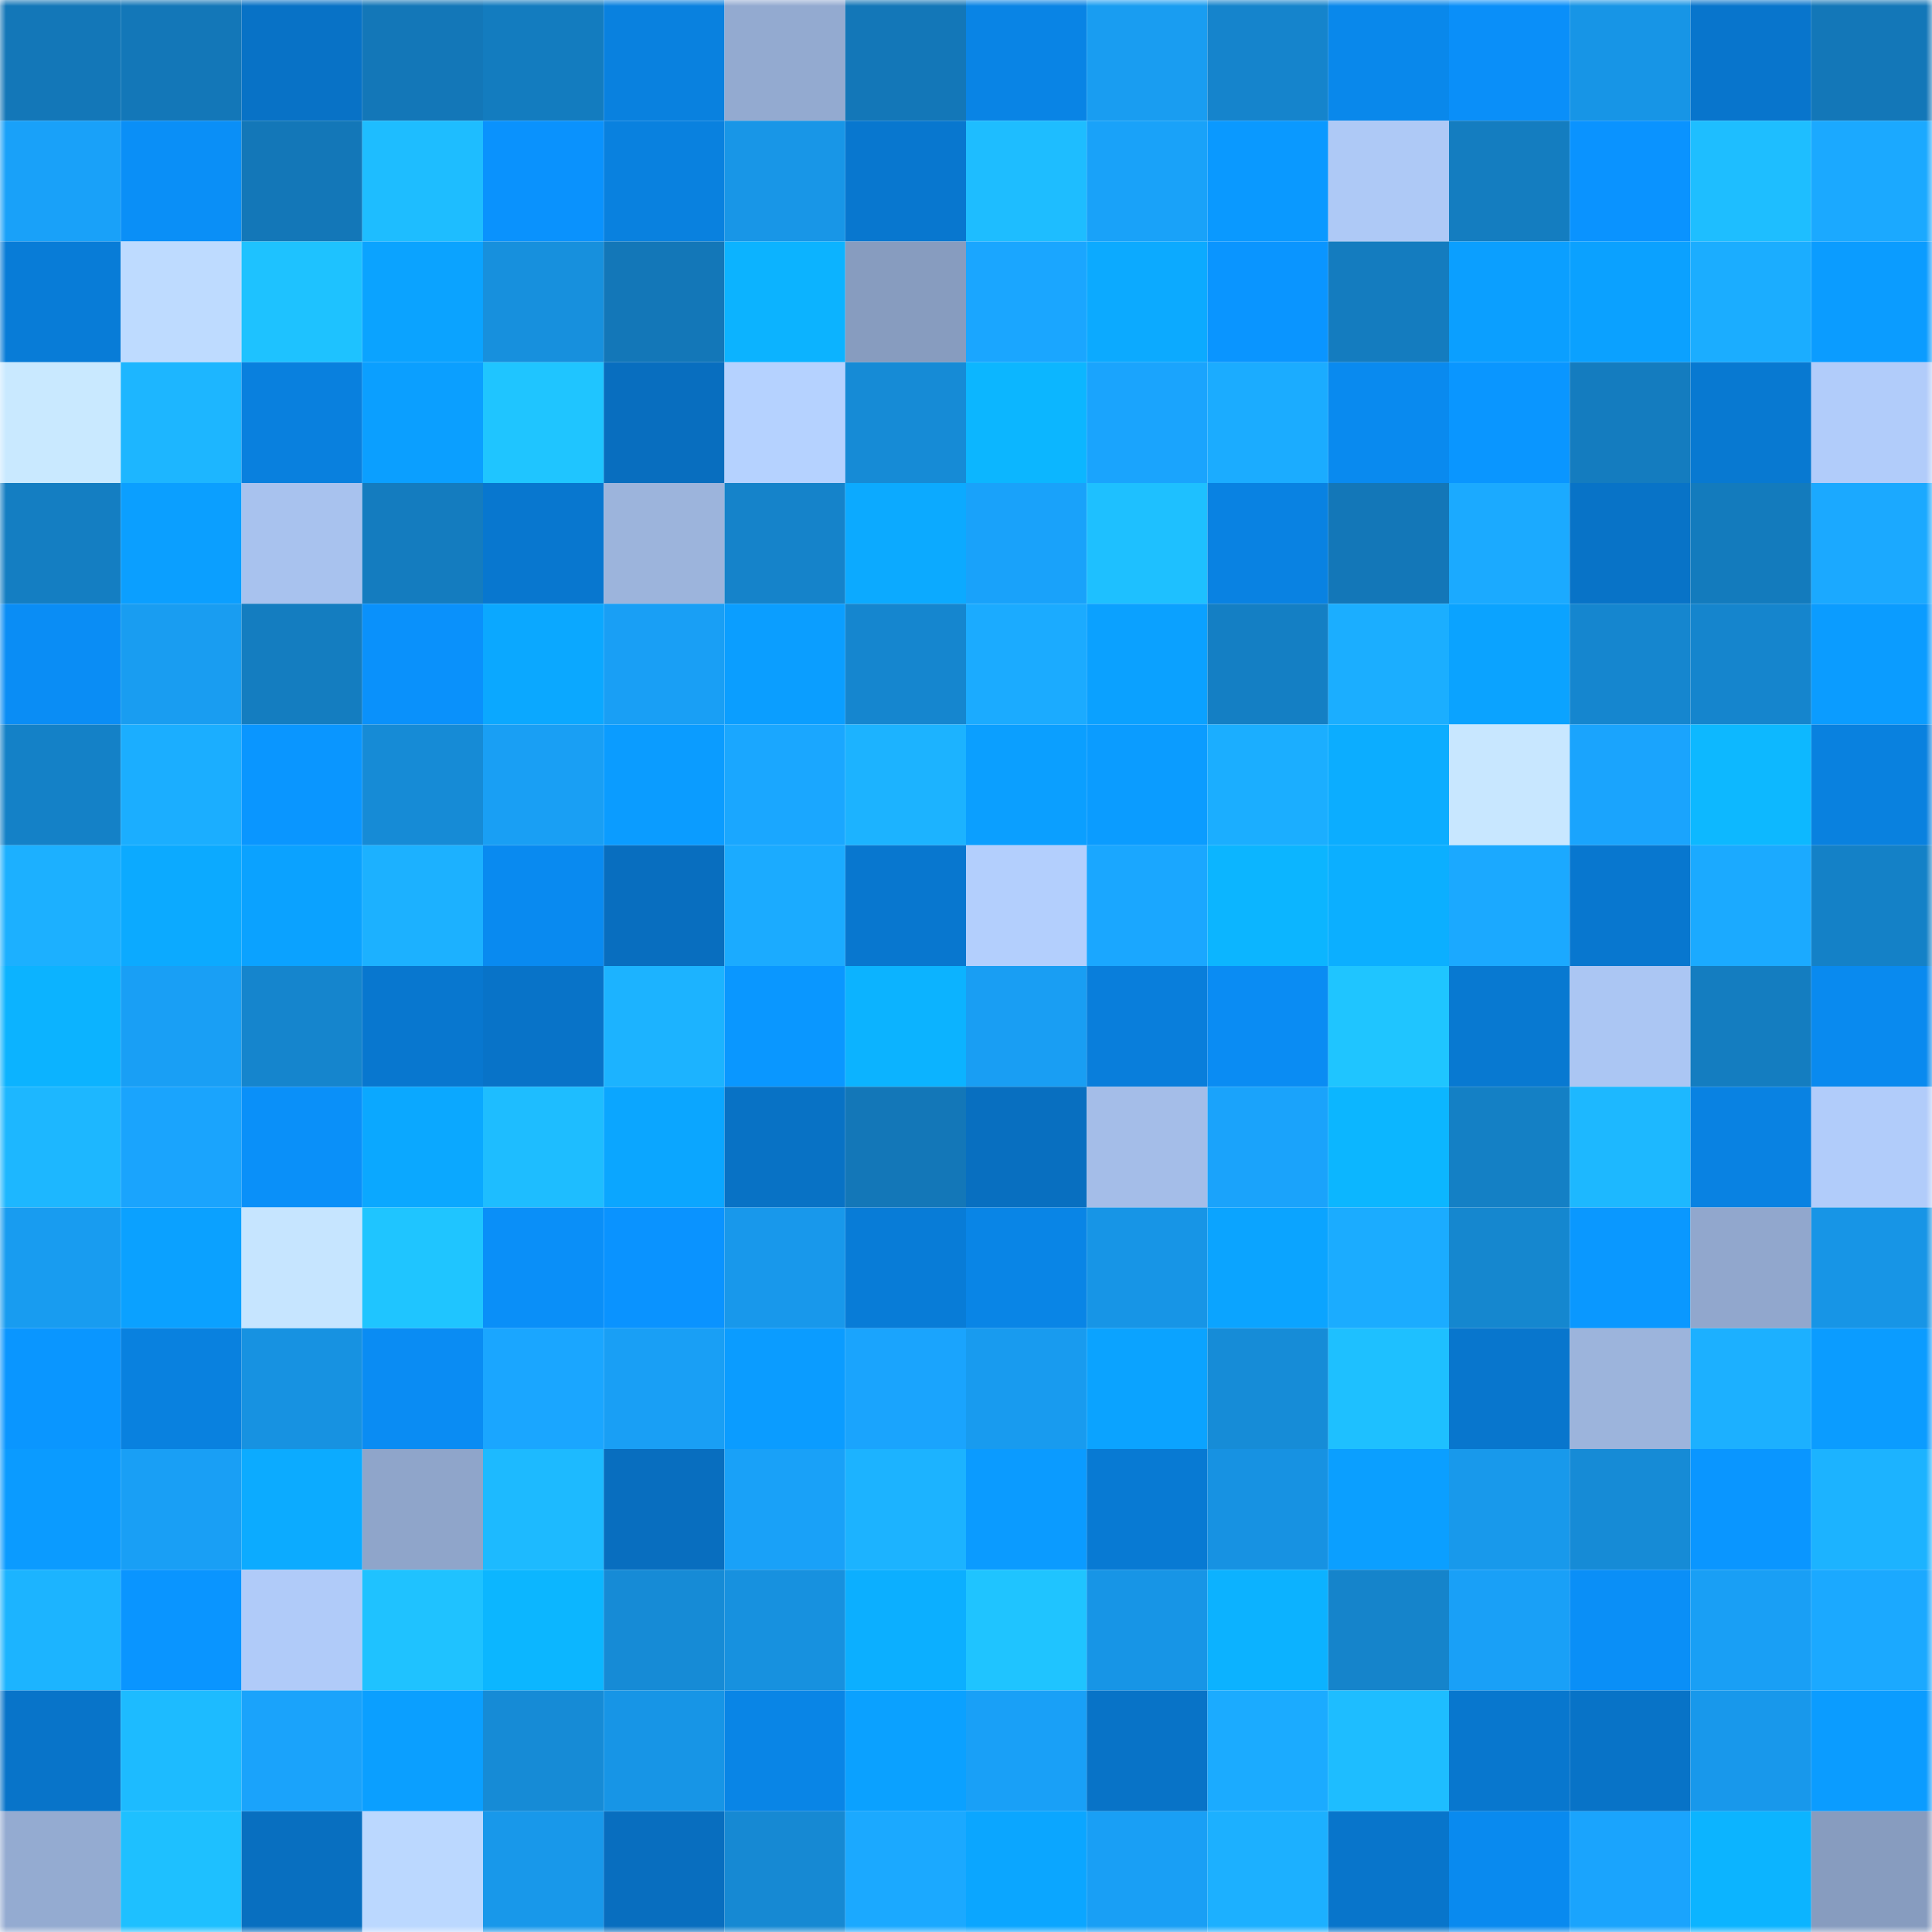 <svg viewBox="0 0 160 160" fill="none" role="img" xmlns="http://www.w3.org/2000/svg" width="240" height="240" name="ens%2Cisabela123.eth"><mask id="1086982096" mask-type="alpha" maskUnits="userSpaceOnUse" x="0" y="0" width="160" height="160"><rect width="160" height="160" fill="#FFFFFF"></rect></mask><g mask="url(#1086982096)"><rect x="0" y="0" width="10" height="10" fill="#1377b8"></rect><rect x="10" y="0" width="10" height="10" fill="#1377b8"></rect><rect x="20" y="0" width="10" height="10" fill="#0872c6"></rect><rect x="30" y="0" width="10" height="10" fill="#1377b8"></rect><rect x="40" y="0" width="10" height="10" fill="#137cbf"></rect><rect x="50" y="0" width="10" height="10" fill="#0981df"></rect><rect x="60" y="0" width="10" height="10" fill="#93aad0"></rect><rect x="70" y="0" width="10" height="10" fill="#1377b8"></rect><rect x="80" y="0" width="10" height="10" fill="#0984e5"></rect><rect x="90" y="0" width="10" height="10" fill="#199df1"></rect><rect x="100" y="0" width="10" height="10" fill="#1584cc"></rect><rect x="110" y="0" width="10" height="10" fill="#0988eb"></rect><rect x="120" y="0" width="10" height="10" fill="#0a8ff9"></rect><rect x="130" y="0" width="10" height="10" fill="#1795e6"></rect><rect x="140" y="0" width="10" height="10" fill="#0875cc"></rect><rect x="150" y="0" width="10" height="10" fill="#1377b8"></rect><rect x="0" y="10" width="10" height="10" fill="#19a1f9"></rect><rect x="10" y="10" width="10" height="10" fill="#0a8ff7"></rect><rect x="20" y="10" width="10" height="10" fill="#1377b8"></rect><rect x="30" y="10" width="10" height="10" fill="#1ebdff"></rect><rect x="40" y="10" width="10" height="10" fill="#0a92fd"></rect><rect x="50" y="10" width="10" height="10" fill="#0981df"></rect><rect x="60" y="10" width="10" height="10" fill="#1896e7"></rect><rect x="70" y="10" width="10" height="10" fill="#0877cf"></rect><rect x="80" y="10" width="10" height="10" fill="#1ebdff"></rect><rect x="90" y="10" width="10" height="10" fill="#19a2f9"></rect><rect x="100" y="10" width="10" height="10" fill="#0a99ff"></rect><rect x="110" y="10" width="10" height="10" fill="#aec9f6"></rect><rect x="120" y="10" width="10" height="10" fill="#147dc0"></rect><rect x="130" y="10" width="10" height="10" fill="#0a93ff"></rect><rect x="140" y="10" width="10" height="10" fill="#1ebeff"></rect><rect x="150" y="10" width="10" height="10" fill="#1ba9ff"></rect><rect x="0" y="20" width="10" height="10" fill="#087cd7"></rect><rect x="10" y="20" width="10" height="10" fill="#bedbff"></rect><rect x="20" y="20" width="10" height="10" fill="#1ec2ff"></rect><rect x="30" y="20" width="10" height="10" fill="#0ba3ff"></rect><rect x="40" y="20" width="10" height="10" fill="#1790dd"></rect><rect x="50" y="20" width="10" height="10" fill="#1377b8"></rect><rect x="60" y="20" width="10" height="10" fill="#0cb3ff"></rect><rect x="70" y="20" width="10" height="10" fill="#879cbf"></rect><rect x="80" y="20" width="10" height="10" fill="#1aa6ff"></rect><rect x="90" y="20" width="10" height="10" fill="#0caaff"></rect><rect x="100" y="20" width="10" height="10" fill="#0a95ff"></rect><rect x="110" y="20" width="10" height="10" fill="#147cbf"></rect><rect x="120" y="20" width="10" height="10" fill="#0b9fff"></rect><rect x="130" y="20" width="10" height="10" fill="#0ba1ff"></rect><rect x="140" y="20" width="10" height="10" fill="#1badff"></rect><rect x="150" y="20" width="10" height="10" fill="#0b9cff"></rect><rect x="0" y="30" width="10" height="10" fill="#c9e9ff"></rect><rect x="10" y="30" width="10" height="10" fill="#1db6ff"></rect><rect x="20" y="30" width="10" height="10" fill="#0980de"></rect><rect x="30" y="30" width="10" height="10" fill="#0b9fff"></rect><rect x="40" y="30" width="10" height="10" fill="#1fc5ff"></rect><rect x="50" y="30" width="10" height="10" fill="#086ebf"></rect><rect x="60" y="30" width="10" height="10" fill="#b5d2ff"></rect><rect x="70" y="30" width="10" height="10" fill="#168bd6"></rect><rect x="80" y="30" width="10" height="10" fill="#0cb6ff"></rect><rect x="90" y="30" width="10" height="10" fill="#1aa4fd"></rect><rect x="100" y="30" width="10" height="10" fill="#1bacff"></rect><rect x="110" y="30" width="10" height="10" fill="#098aef"></rect><rect x="120" y="30" width="10" height="10" fill="#0a96ff"></rect><rect x="130" y="30" width="10" height="10" fill="#147cbf"></rect><rect x="140" y="30" width="10" height="10" fill="#0879d1"></rect><rect x="150" y="30" width="10" height="10" fill="#b1ccfa"></rect><rect x="0" y="40" width="10" height="10" fill="#147ec2"></rect><rect x="10" y="40" width="10" height="10" fill="#0b9fff"></rect><rect x="20" y="40" width="10" height="10" fill="#a8c2ee"></rect><rect x="30" y="40" width="10" height="10" fill="#147cbf"></rect><rect x="40" y="40" width="10" height="10" fill="#0877cf"></rect><rect x="50" y="40" width="10" height="10" fill="#9cb4dc"></rect><rect x="60" y="40" width="10" height="10" fill="#1583ca"></rect><rect x="70" y="40" width="10" height="10" fill="#0caaff"></rect><rect x="80" y="40" width="10" height="10" fill="#19a2fa"></rect><rect x="90" y="40" width="10" height="10" fill="#1ec0ff"></rect><rect x="100" y="40" width="10" height="10" fill="#0982e2"></rect><rect x="110" y="40" width="10" height="10" fill="#1377b8"></rect><rect x="120" y="40" width="10" height="10" fill="#1baaff"></rect><rect x="130" y="40" width="10" height="10" fill="#0873c7"></rect><rect x="140" y="40" width="10" height="10" fill="#137bbd"></rect><rect x="150" y="40" width="10" height="10" fill="#1ba9ff"></rect><rect x="0" y="50" width="10" height="10" fill="#0a8df5"></rect><rect x="10" y="50" width="10" height="10" fill="#199df1"></rect><rect x="20" y="50" width="10" height="10" fill="#147dc0"></rect><rect x="30" y="50" width="10" height="10" fill="#0a91fb"></rect><rect x="40" y="50" width="10" height="10" fill="#0ba8ff"></rect><rect x="50" y="50" width="10" height="10" fill="#199ff5"></rect><rect x="60" y="50" width="10" height="10" fill="#0b9eff"></rect><rect x="70" y="50" width="10" height="10" fill="#1586cf"></rect><rect x="80" y="50" width="10" height="10" fill="#1babff"></rect><rect x="90" y="50" width="10" height="10" fill="#0ba1ff"></rect><rect x="100" y="50" width="10" height="10" fill="#147fc4"></rect><rect x="110" y="50" width="10" height="10" fill="#1baeff"></rect><rect x="120" y="50" width="10" height="10" fill="#0ba3ff"></rect><rect x="130" y="50" width="10" height="10" fill="#1586cf"></rect><rect x="140" y="50" width="10" height="10" fill="#1585cd"></rect><rect x="150" y="50" width="10" height="10" fill="#0b9cff"></rect><rect x="0" y="60" width="10" height="10" fill="#1481c7"></rect><rect x="10" y="60" width="10" height="10" fill="#1baeff"></rect><rect x="20" y="60" width="10" height="10" fill="#0a96ff"></rect><rect x="30" y="60" width="10" height="10" fill="#168bd6"></rect><rect x="40" y="60" width="10" height="10" fill="#199ff4"></rect><rect x="50" y="60" width="10" height="10" fill="#0b9cff"></rect><rect x="60" y="60" width="10" height="10" fill="#1aa7ff"></rect><rect x="70" y="60" width="10" height="10" fill="#1cb3ff"></rect><rect x="80" y="60" width="10" height="10" fill="#0b9fff"></rect><rect x="90" y="60" width="10" height="10" fill="#0b9cff"></rect><rect x="100" y="60" width="10" height="10" fill="#1baeff"></rect><rect x="110" y="60" width="10" height="10" fill="#0cadff"></rect><rect x="120" y="60" width="10" height="10" fill="#c8e7ff"></rect><rect x="130" y="60" width="10" height="10" fill="#1aa4fd"></rect><rect x="140" y="60" width="10" height="10" fill="#0db8ff"></rect><rect x="150" y="60" width="10" height="10" fill="#0981df"></rect><rect x="0" y="70" width="10" height="10" fill="#1cb0ff"></rect><rect x="10" y="70" width="10" height="10" fill="#0caaff"></rect><rect x="20" y="70" width="10" height="10" fill="#0ba2ff"></rect><rect x="30" y="70" width="10" height="10" fill="#1cb1ff"></rect><rect x="40" y="70" width="10" height="10" fill="#098af0"></rect><rect x="50" y="70" width="10" height="10" fill="#086ebf"></rect><rect x="60" y="70" width="10" height="10" fill="#1babff"></rect><rect x="70" y="70" width="10" height="10" fill="#0877cf"></rect><rect x="80" y="70" width="10" height="10" fill="#b3cffd"></rect><rect x="90" y="70" width="10" height="10" fill="#1aa7ff"></rect><rect x="100" y="70" width="10" height="10" fill="#0cb5ff"></rect><rect x="110" y="70" width="10" height="10" fill="#0cafff"></rect><rect x="120" y="70" width="10" height="10" fill="#1ba9ff"></rect><rect x="130" y="70" width="10" height="10" fill="#0877cf"></rect><rect x="140" y="70" width="10" height="10" fill="#1baaff"></rect><rect x="150" y="70" width="10" height="10" fill="#1481c7"></rect><rect x="0" y="80" width="10" height="10" fill="#0cb3ff"></rect><rect x="10" y="80" width="10" height="10" fill="#199ff5"></rect><rect x="20" y="80" width="10" height="10" fill="#1585cd"></rect><rect x="30" y="80" width="10" height="10" fill="#0877cf"></rect><rect x="40" y="80" width="10" height="10" fill="#0873c8"></rect><rect x="50" y="80" width="10" height="10" fill="#1cb3ff"></rect><rect x="60" y="80" width="10" height="10" fill="#0a97ff"></rect><rect x="70" y="80" width="10" height="10" fill="#0cb3ff"></rect><rect x="80" y="80" width="10" height="10" fill="#199ef3"></rect><rect x="90" y="80" width="10" height="10" fill="#097edb"></rect><rect x="100" y="80" width="10" height="10" fill="#0a8cf3"></rect><rect x="110" y="80" width="10" height="10" fill="#1fc5ff"></rect><rect x="120" y="80" width="10" height="10" fill="#0879d1"></rect><rect x="130" y="80" width="10" height="10" fill="#abc6f3"></rect><rect x="140" y="80" width="10" height="10" fill="#147dc0"></rect><rect x="150" y="80" width="10" height="10" fill="#098aef"></rect><rect x="0" y="90" width="10" height="10" fill="#1db7ff"></rect><rect x="10" y="90" width="10" height="10" fill="#1aa4fd"></rect><rect x="20" y="90" width="10" height="10" fill="#0a90f9"></rect><rect x="30" y="90" width="10" height="10" fill="#0ba8ff"></rect><rect x="40" y="90" width="10" height="10" fill="#1ebdff"></rect><rect x="50" y="90" width="10" height="10" fill="#0ba6ff"></rect><rect x="60" y="90" width="10" height="10" fill="#0872c5"></rect><rect x="70" y="90" width="10" height="10" fill="#1377b8"></rect><rect x="80" y="90" width="10" height="10" fill="#086fc0"></rect><rect x="90" y="90" width="10" height="10" fill="#a4bde8"></rect><rect x="100" y="90" width="10" height="10" fill="#1aa3fb"></rect><rect x="110" y="90" width="10" height="10" fill="#0cb6ff"></rect><rect x="120" y="90" width="10" height="10" fill="#1480c5"></rect><rect x="130" y="90" width="10" height="10" fill="#1db8ff"></rect><rect x="140" y="90" width="10" height="10" fill="#0982e2"></rect><rect x="150" y="90" width="10" height="10" fill="#b1ccfa"></rect><rect x="0" y="100" width="10" height="10" fill="#189cf0"></rect><rect x="10" y="100" width="10" height="10" fill="#0ba1ff"></rect><rect x="20" y="100" width="10" height="10" fill="#c6e5ff"></rect><rect x="30" y="100" width="10" height="10" fill="#1fc5ff"></rect><rect x="40" y="100" width="10" height="10" fill="#0a8ff8"></rect><rect x="50" y="100" width="10" height="10" fill="#0a93ff"></rect><rect x="60" y="100" width="10" height="10" fill="#1898eb"></rect><rect x="70" y="100" width="10" height="10" fill="#087cd7"></rect><rect x="80" y="100" width="10" height="10" fill="#0985e6"></rect><rect x="90" y="100" width="10" height="10" fill="#1795e6"></rect><rect x="100" y="100" width="10" height="10" fill="#0ba4ff"></rect><rect x="110" y="100" width="10" height="10" fill="#1bacff"></rect><rect x="120" y="100" width="10" height="10" fill="#1587cf"></rect><rect x="130" y="100" width="10" height="10" fill="#0a98ff"></rect><rect x="140" y="100" width="10" height="10" fill="#91a7cd"></rect><rect x="150" y="100" width="10" height="10" fill="#1795e6"></rect><rect x="0" y="110" width="10" height="10" fill="#0a96ff"></rect><rect x="10" y="110" width="10" height="10" fill="#0981df"></rect><rect x="20" y="110" width="10" height="10" fill="#1792e1"></rect><rect x="30" y="110" width="10" height="10" fill="#0a8cf3"></rect><rect x="40" y="110" width="10" height="10" fill="#1aa6ff"></rect><rect x="50" y="110" width="10" height="10" fill="#199ff5"></rect><rect x="60" y="110" width="10" height="10" fill="#0b9cff"></rect><rect x="70" y="110" width="10" height="10" fill="#1aa4fd"></rect><rect x="80" y="110" width="10" height="10" fill="#189bef"></rect><rect x="90" y="110" width="10" height="10" fill="#0ba3ff"></rect><rect x="100" y="110" width="10" height="10" fill="#168cd7"></rect><rect x="110" y="110" width="10" height="10" fill="#1ec0ff"></rect><rect x="120" y="110" width="10" height="10" fill="#0876cd"></rect><rect x="130" y="110" width="10" height="10" fill="#9cb4dc"></rect><rect x="140" y="110" width="10" height="10" fill="#1cb0ff"></rect><rect x="150" y="110" width="10" height="10" fill="#0b9cff"></rect><rect x="0" y="120" width="10" height="10" fill="#0b9bff"></rect><rect x="10" y="120" width="10" height="10" fill="#199ff5"></rect><rect x="20" y="120" width="10" height="10" fill="#0cabff"></rect><rect x="30" y="120" width="10" height="10" fill="#8fa5ca"></rect><rect x="40" y="120" width="10" height="10" fill="#1dbaff"></rect><rect x="50" y="120" width="10" height="10" fill="#086ebf"></rect><rect x="60" y="120" width="10" height="10" fill="#19a1f8"></rect><rect x="70" y="120" width="10" height="10" fill="#1cb3ff"></rect><rect x="80" y="120" width="10" height="10" fill="#0b9bff"></rect><rect x="90" y="120" width="10" height="10" fill="#087ad3"></rect><rect x="100" y="120" width="10" height="10" fill="#1792e2"></rect><rect x="110" y="120" width="10" height="10" fill="#0b9fff"></rect><rect x="120" y="120" width="10" height="10" fill="#1899eb"></rect><rect x="130" y="120" width="10" height="10" fill="#168bd6"></rect><rect x="140" y="120" width="10" height="10" fill="#0a96ff"></rect><rect x="150" y="120" width="10" height="10" fill="#1cb3ff"></rect><rect x="0" y="130" width="10" height="10" fill="#1cb4ff"></rect><rect x="10" y="130" width="10" height="10" fill="#0a95ff"></rect><rect x="20" y="130" width="10" height="10" fill="#b0cbf9"></rect><rect x="30" y="130" width="10" height="10" fill="#1fc2ff"></rect><rect x="40" y="130" width="10" height="10" fill="#0cb6ff"></rect><rect x="50" y="130" width="10" height="10" fill="#168bd6"></rect><rect x="60" y="130" width="10" height="10" fill="#1791df"></rect><rect x="70" y="130" width="10" height="10" fill="#0cafff"></rect><rect x="80" y="130" width="10" height="10" fill="#1fc4ff"></rect><rect x="90" y="130" width="10" height="10" fill="#1795e6"></rect><rect x="100" y="130" width="10" height="10" fill="#0cb2ff"></rect><rect x="110" y="130" width="10" height="10" fill="#1584cb"></rect><rect x="120" y="130" width="10" height="10" fill="#19a0f7"></rect><rect x="130" y="130" width="10" height="10" fill="#0a8ff7"></rect><rect x="140" y="130" width="10" height="10" fill="#199ff5"></rect><rect x="150" y="130" width="10" height="10" fill="#1ba9ff"></rect><rect x="0" y="140" width="10" height="10" fill="#0874c9"></rect><rect x="10" y="140" width="10" height="10" fill="#1dbbff"></rect><rect x="20" y="140" width="10" height="10" fill="#1aa3fb"></rect><rect x="30" y="140" width="10" height="10" fill="#0b9fff"></rect><rect x="40" y="140" width="10" height="10" fill="#168bd6"></rect><rect x="50" y="140" width="10" height="10" fill="#1795e6"></rect><rect x="60" y="140" width="10" height="10" fill="#0985e6"></rect><rect x="70" y="140" width="10" height="10" fill="#0ba1ff"></rect><rect x="80" y="140" width="10" height="10" fill="#19a0f7"></rect><rect x="90" y="140" width="10" height="10" fill="#0873c7"></rect><rect x="100" y="140" width="10" height="10" fill="#1babff"></rect><rect x="110" y="140" width="10" height="10" fill="#1ebdff"></rect><rect x="120" y="140" width="10" height="10" fill="#0877ce"></rect><rect x="130" y="140" width="10" height="10" fill="#0873c7"></rect><rect x="140" y="140" width="10" height="10" fill="#1898eb"></rect><rect x="150" y="140" width="10" height="10" fill="#0b9cff"></rect><rect x="0" y="150" width="10" height="10" fill="#94abd1"></rect><rect x="10" y="150" width="10" height="10" fill="#1ec0ff"></rect><rect x="20" y="150" width="10" height="10" fill="#086fc0"></rect><rect x="30" y="150" width="10" height="10" fill="#bbd8ff"></rect><rect x="40" y="150" width="10" height="10" fill="#1898ea"></rect><rect x="50" y="150" width="10" height="10" fill="#086ebf"></rect><rect x="60" y="150" width="10" height="10" fill="#1689d3"></rect><rect x="70" y="150" width="10" height="10" fill="#1ba9ff"></rect><rect x="80" y="150" width="10" height="10" fill="#0ba6ff"></rect><rect x="90" y="150" width="10" height="10" fill="#199ff5"></rect><rect x="100" y="150" width="10" height="10" fill="#1cb0ff"></rect><rect x="110" y="150" width="10" height="10" fill="#0875cb"></rect><rect x="120" y="150" width="10" height="10" fill="#098aef"></rect><rect x="130" y="150" width="10" height="10" fill="#1aa4fd"></rect><rect x="140" y="150" width="10" height="10" fill="#0cb4ff"></rect><rect x="150" y="150" width="10" height="10" fill="#879cbf"></rect></g></svg>